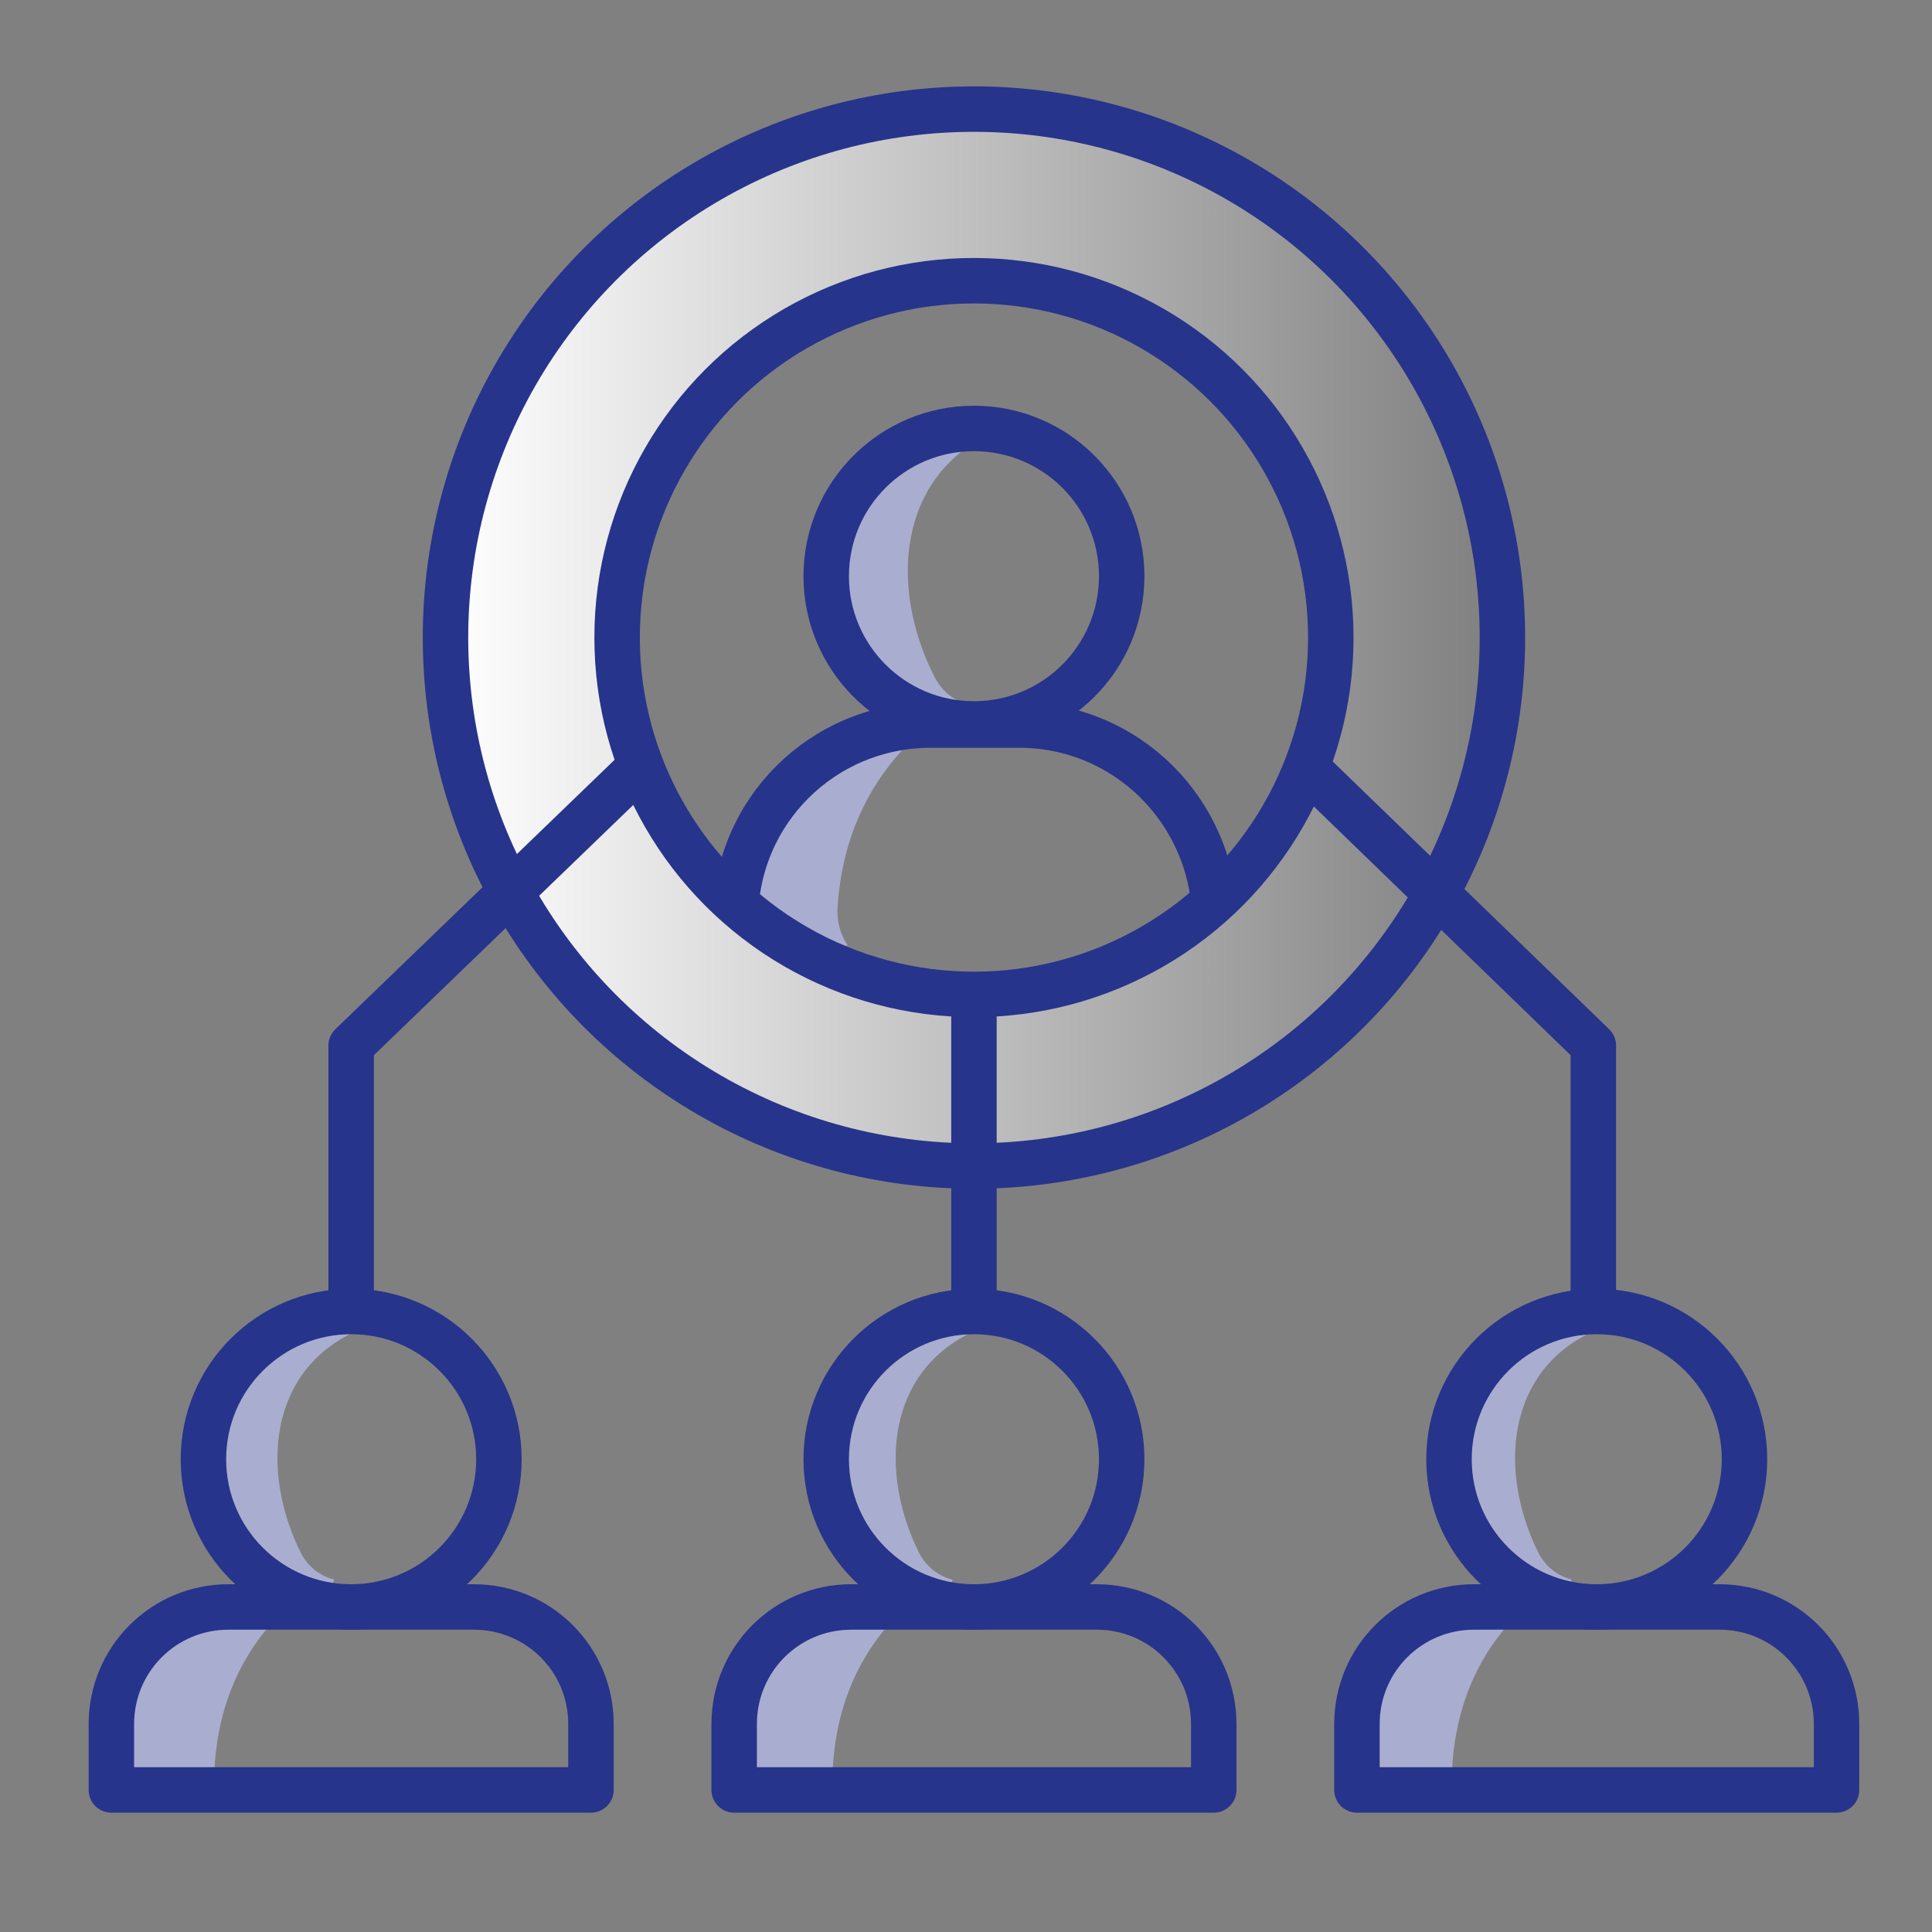 <?xml version="1.0" encoding="utf-8"?>
<!-- Generator: Adobe Illustrator 26.0.1, SVG Export Plug-In . SVG Version: 6.00 Build 0)  -->
<svg version="1.1" id="Layer_1" xmlns="http://www.w3.org/2000/svg" xmlns:xlink="http://www.w3.org/1999/xlink" x="0px" y="0px"
	 viewBox="0 0 170 170" style="enable-background:new 0 0 170 170;" xml:space="preserve">
<rect x="0" y="0" width="170" height="170" fill="#808080" stroke="none"/>
<style type="text/css">
	.st0{fill:url(#SVGID_1_);}
	.st1{fill:#A9AED0;}
	.st2{fill:none;stroke:#27348B;stroke-width:4;stroke-miterlimit:10;}
	.st3{fill:none;stroke:#27348B;stroke-width:4;stroke-linejoin:round;stroke-miterlimit:10;}
	
		.st4{clip-path:url(#SVGID_00000033343974146527494290000014320848796458685063_);fill:none;stroke:#27348B;stroke-width:4;stroke-miterlimit:10;}
</style>
<linearGradient id="SVGID_1_" gradientUnits="userSpaceOnUse" x1="39.065" y1="56.132" x2="132.069" y2="56.132">
	<stop  offset="0" style="stop-color:#FFFFFF"/>
	<stop  offset="0.996" style="stop-color:#FFFFFF;stop-opacity:0"/>
</linearGradient>
<path class="st0" d="M85.6,9.6c-25.7,0-46.5,20.8-46.5,46.5s20.8,46.5,46.5,46.5s46.5-20.8,46.5-46.5S111.2,9.6,85.6,9.6z
	 M85.6,87.5c-17.3,0-31.4-14-31.4-31.4s14-31.4,31.4-31.4s31.4,14,31.4,31.4S102.9,87.5,85.6,87.5z"/>
<g>
	<g>
		<path class="st1" d="M29.4,139c-1.1-0.3-2.2-1-2.9-2.3c-3.6-7.2-2.9-16.1,4.9-19.6c-0.8-0.2-1.6-0.3-2.4-0.3
			c-6.3,0-11.4,5.1-11.4,11.4c0,6.3,5.1,11.4,11.4,11.4c0.1,0,0.2,0,0.3,0C29.3,139.4,29.3,139.2,29.4,139z"/>
	</g>
	<g>
		<path class="st1" d="M29.3,139.7h-4.6c-7.8,0-14.1,6.3-14.1,14.1v1.2c0,1.8,1.5,3.3,3.3,3.3h5.8c-0.6-0.9-0.9-2.1-0.8-3.1
			c0.4-5.5,2.5-10.2,6.5-13.9c1.3-1.2,2.7-1.3,3.9-0.7C29.2,140.3,29.2,140,29.3,139.7z"/>
	</g>
</g>
<g>
	<g>
		<path class="st1" d="M83.8,139c-1.1-0.3-2.2-1-2.9-2.3c-3.6-7.2-2.9-16.1,4.9-19.6c-0.8-0.2-1.6-0.3-2.4-0.3
			c-6.3,0-11.4,5.1-11.4,11.4c0,6.3,5.1,11.4,11.4,11.4c0.1,0,0.2,0,0.3,0C83.7,139.4,83.8,139.2,83.8,139z"/>
	</g>
	<g>
		<path class="st1" d="M83.7,139.7h-4.6c-7.8,0-14.1,6.3-14.1,14.1v1.2c0,1.8,1.5,3.3,3.3,3.3h5.8c-0.6-0.9-0.9-2.1-0.8-3.1
			c0.4-5.5,2.5-10.2,6.5-13.9c1.3-1.2,2.7-1.3,3.9-0.7C83.7,140.3,83.7,140,83.7,139.7z"/>
	</g>
</g>
<g>
	<g>
		<path class="st1" d="M138.3,139c-1.1-0.3-2.2-1-2.9-2.3c-3.6-7.2-2.9-16.1,4.9-19.6c-0.8-0.2-1.6-0.3-2.4-0.3
			c-6.3,0-11.4,5.1-11.4,11.4c0,6.3,5.1,11.4,11.4,11.4c0.1,0,0.2,0,0.3,0C138.2,139.4,138.2,139.2,138.3,139z"/>
	</g>
	<g>
		<path class="st1" d="M138.2,139.7h-4.6c-7.8,0-14.1,6.3-14.1,14.1v1.2c0,1.8,1.5,3.3,3.3,3.3h5.8c-0.6-0.9-0.9-2.1-0.8-3.1
			c0.4-5.5,2.5-10.2,6.5-13.9c1.3-1.2,2.7-1.3,3.9-0.7C138.1,140.3,138.1,140,138.2,139.7z"/>
	</g>
</g>
<g>
	<g>
		<path class="st1" d="M85.3,62c-1.3-0.3-2.4-1.1-3.1-2.5C78.2,51.6,79,41.8,87.5,38c-0.9-0.2-1.8-0.3-2.7-0.3
			c-6.9,0-12.5,5.6-12.5,12.5c0,6.9,5.6,12.5,12.5,12.5c0.1,0,0.2,0,0.3,0C85.2,62.5,85.2,62.2,85.3,62z"/>
	</g>
	<g>
		<path class="st1" d="M85.2,62.8h-5.1c-8.6,0-15.5,6.9-15.5,15.5v1.3c0,2,1.6,3.6,3.6,3.6h6.4c-0.7-1-1-2.3-0.9-3.4
			c0.4-6,2.7-11.2,7.2-15.3c1.4-1.3,3-1.4,4.2-0.8C85.1,63.4,85.2,63.1,85.2,62.8z"/>
	</g>
</g>
<circle class="st2" cx="30.9" cy="128.4" r="13"/>
<path class="st3" d="M41.7,141.4H20.1c-5.7,0-10.3,4.6-10.3,10.3v5.8H52v-5.8C52,146,47.4,141.4,41.7,141.4z"/>
<circle class="st2" cx="85.7" cy="128.4" r="13"/>
<path class="st3" d="M96.5,141.4H74.9c-5.7,0-10.3,4.6-10.3,10.3v5.8h42.2v-5.8C106.8,146,102.2,141.4,96.5,141.4z"/>
<circle class="st2" cx="140.5" cy="128.4" r="13"/>
<path class="st3" d="M151.3,141.4h-21.6c-5.7,0-10.3,4.6-10.3,10.3v5.8h42.2v-5.8C161.6,146,157,141.4,151.3,141.4z"/>
<circle class="st2" cx="85.7" cy="50.7" r="13"/>
<g>
	<g>
		<defs>
			<circle id="SVGID_00000078725965051515477470000009452336112829558187_" cx="85.7" cy="56.1" r="31.4"/>
		</defs>
		<clipPath id="SVGID_00000121246342301276561730000002308308705040967608_">
			<use xlink:href="#SVGID_00000078725965051515477470000009452336112829558187_"  style="overflow:visible;"/>
		</clipPath>
		
			<path style="clip-path:url(#SVGID_00000121246342301276561730000002308308705040967608_);fill:none;stroke:#27348B;stroke-width:4;stroke-miterlimit:10;" d="
			M89.7,63.8h-7.8c-9.5,0-17.2,7.6-17.2,17.2v9.4h42.2V81C106.8,71.4,99.1,63.8,89.7,63.8z"/>
	</g>
</g>
<circle class="st2" cx="85.7" cy="56.1" r="31.4"/>
<circle class="st2" cx="85.7" cy="56.1" r="46.5"/>
<line class="st2" x1="85.7" y1="115.3" x2="85.7" y2="87.5"/>
<polyline class="st3" points="30.9,115.3 30.9,92 56.5,67.3 "/>
<polyline class="st3" points="140.2,115.3 140.2,92 114.7,67.3 "/>
</svg>
